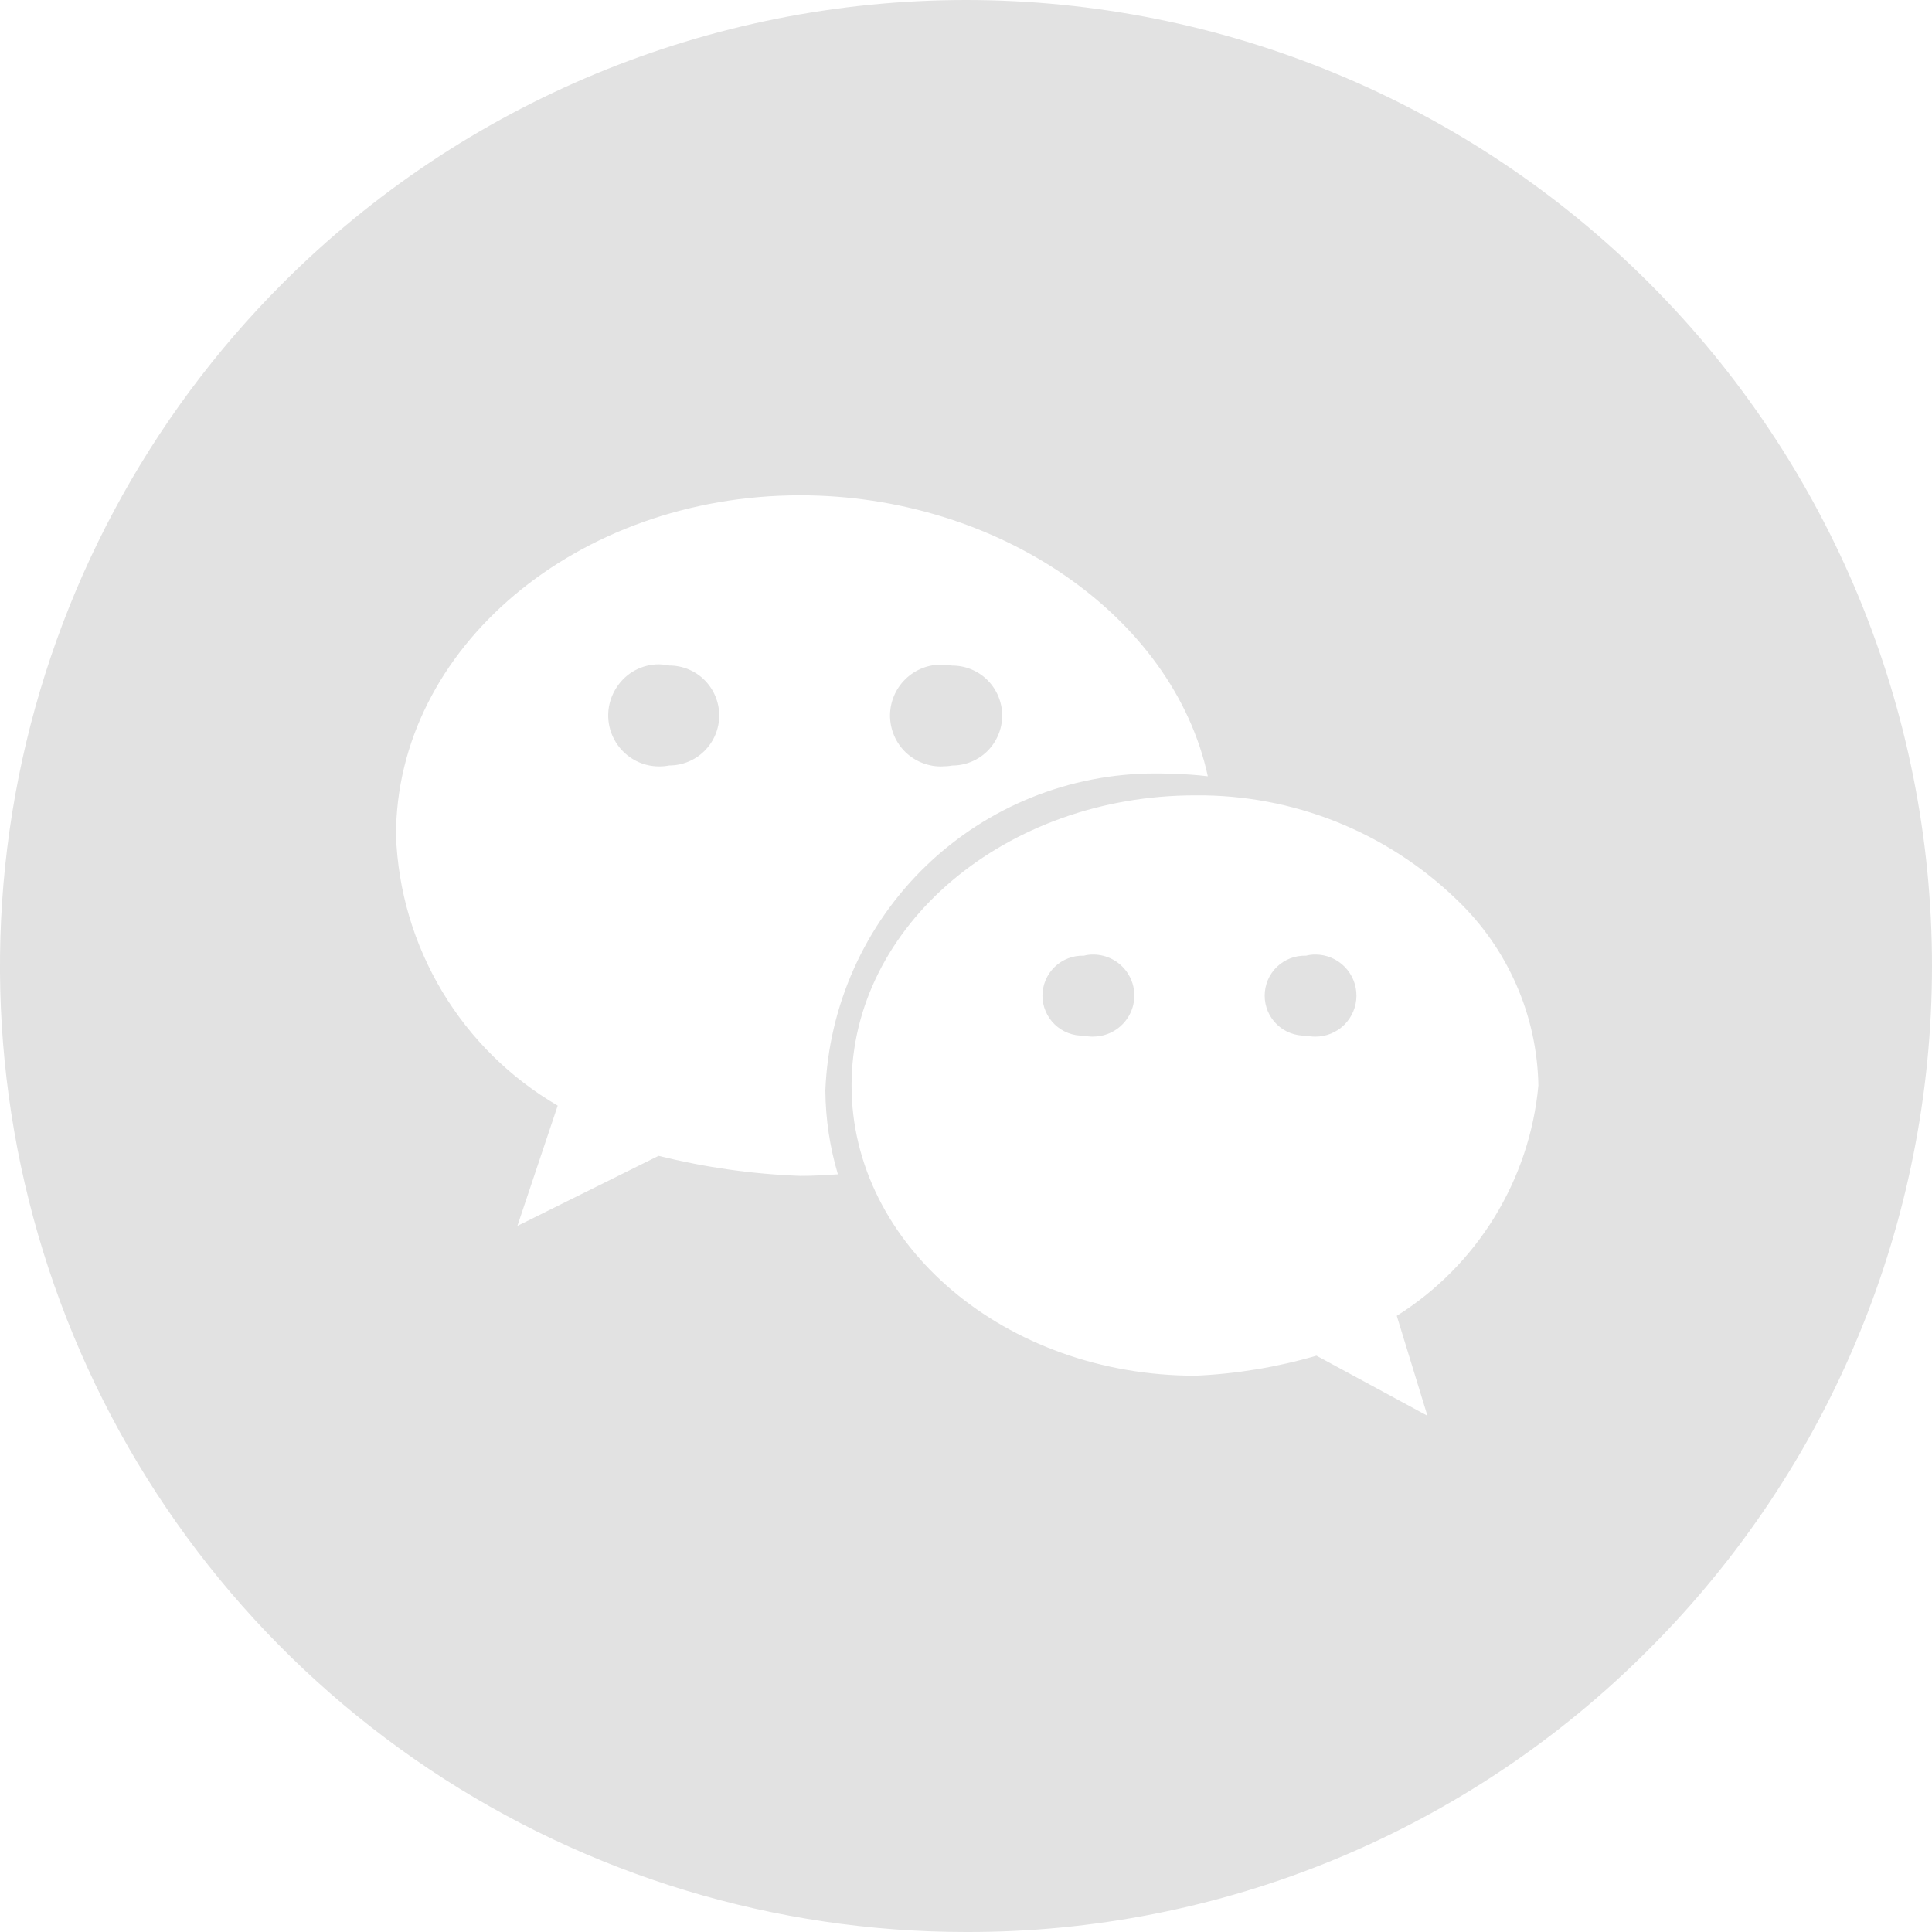 <svg width="30" height="30" viewBox="0 0 30 30" fill="none" xmlns="http://www.w3.org/2000/svg">
<g id="&#229;&#190;&#174;&#228;&#191;&#161;">
<path id="&#229;&#135;&#143;&#229;&#142;&#187; 17" d="M15.002 30C12.035 30 9.134 29.121 6.667 27.473C4.2 25.825 2.277 23.482 1.142 20.741C0.006 18 -0.291 14.984 0.288 12.074C0.867 9.164 2.296 6.491 4.394 4.394C7.207 1.58 11.022 0 15 0C18.979 0 22.794 1.58 25.607 4.394C28.42 7.207 30 11.022 30 15C30 18.979 28.42 22.794 25.607 25.607C24.217 27.004 22.564 28.112 20.744 28.866C18.924 29.62 16.972 30.005 15.002 30ZM20.442 21.051L22.165 21.984L21.689 20.432C22.306 20.045 22.825 19.52 23.206 18.9C23.587 18.28 23.821 17.58 23.888 16.855C23.878 16.316 23.762 15.784 23.545 15.29C23.328 14.795 23.016 14.349 22.626 13.976C21.538 12.92 20.077 12.336 18.561 12.35C15.618 12.35 13.223 14.371 13.223 16.855C13.223 19.338 15.617 21.362 18.561 21.362C19.198 21.334 19.829 21.23 20.442 21.051ZM12.425 7.691C8.965 7.691 6.149 10.059 6.149 12.973C6.18 13.827 6.426 14.66 6.865 15.393C7.304 16.127 7.921 16.737 8.66 17.168L8.034 19.036L10.226 17.948C10.946 18.127 11.683 18.232 12.425 18.259C12.634 18.259 12.829 18.247 13.011 18.235C12.885 17.813 12.82 17.375 12.816 16.934C12.868 15.612 13.429 14.36 14.383 13.442C15.337 12.524 16.609 12.011 17.933 12.01C18 12.01 18.072 12.01 18.157 12.014C18.381 12.019 18.58 12.032 18.755 12.054C18.217 9.564 15.495 7.691 12.425 7.691ZM20.424 16.097C20.375 16.097 20.327 16.092 20.28 16.081C20.197 16.084 20.114 16.07 20.036 16.04C19.958 16.01 19.887 15.965 19.827 15.907C19.767 15.849 19.72 15.78 19.687 15.703C19.655 15.627 19.638 15.544 19.638 15.461C19.638 15.377 19.655 15.295 19.687 15.218C19.72 15.141 19.767 15.072 19.827 15.014C19.887 14.956 19.958 14.911 20.036 14.881C20.114 14.851 20.197 14.837 20.28 14.84C20.329 14.827 20.379 14.821 20.43 14.822C20.599 14.823 20.76 14.891 20.879 15.011C20.998 15.132 21.064 15.294 21.063 15.463C21.062 15.632 20.994 15.794 20.874 15.913C20.754 16.032 20.591 16.098 20.422 16.097H20.424ZM16.973 16.097C16.925 16.097 16.877 16.092 16.83 16.081C16.747 16.084 16.663 16.07 16.586 16.04C16.508 16.01 16.437 15.965 16.377 15.907C16.317 15.849 16.269 15.78 16.237 15.703C16.204 15.627 16.187 15.544 16.187 15.461C16.187 15.377 16.204 15.295 16.237 15.218C16.269 15.141 16.317 15.072 16.377 15.014C16.437 14.956 16.508 14.911 16.586 14.881C16.663 14.851 16.747 14.837 16.83 14.84C16.878 14.827 16.929 14.821 16.979 14.822C17.082 14.823 17.183 14.848 17.274 14.896C17.366 14.945 17.444 15.014 17.502 15.099C17.575 15.204 17.614 15.33 17.614 15.458C17.614 15.587 17.575 15.712 17.502 15.818C17.443 15.904 17.364 15.974 17.273 16.022C17.18 16.071 17.078 16.096 16.974 16.096L16.973 16.097ZM10.237 11.901C10.093 11.901 9.953 11.863 9.83 11.789C9.706 11.715 9.606 11.609 9.538 11.483C9.47 11.356 9.438 11.214 9.445 11.07C9.452 10.927 9.498 10.789 9.578 10.669C9.649 10.56 9.746 10.471 9.86 10.409C9.974 10.348 10.102 10.315 10.232 10.316C10.286 10.317 10.339 10.323 10.392 10.334C10.598 10.334 10.796 10.415 10.941 10.561C11.086 10.707 11.168 10.904 11.168 11.11C11.168 11.316 11.086 11.513 10.941 11.658C10.796 11.804 10.598 11.886 10.392 11.886C10.341 11.896 10.289 11.901 10.237 11.901ZM14.638 11.901C14.532 11.905 14.427 11.887 14.328 11.849C14.229 11.811 14.139 11.754 14.062 11.681C13.986 11.607 13.925 11.519 13.884 11.422C13.842 11.324 13.821 11.22 13.82 11.114C13.82 11.008 13.841 10.903 13.882 10.806C13.923 10.708 13.983 10.62 14.059 10.546C14.134 10.472 14.224 10.414 14.323 10.375C14.421 10.336 14.527 10.318 14.632 10.321C14.684 10.321 14.736 10.326 14.786 10.335C14.992 10.335 15.19 10.417 15.335 10.562C15.48 10.708 15.562 10.905 15.562 11.111C15.562 11.317 15.48 11.514 15.335 11.66C15.19 11.805 14.992 11.887 14.786 11.887C14.737 11.896 14.687 11.9 14.636 11.9L14.638 11.901Z" fill="#E2E2E2"/>
</g>
</svg>
